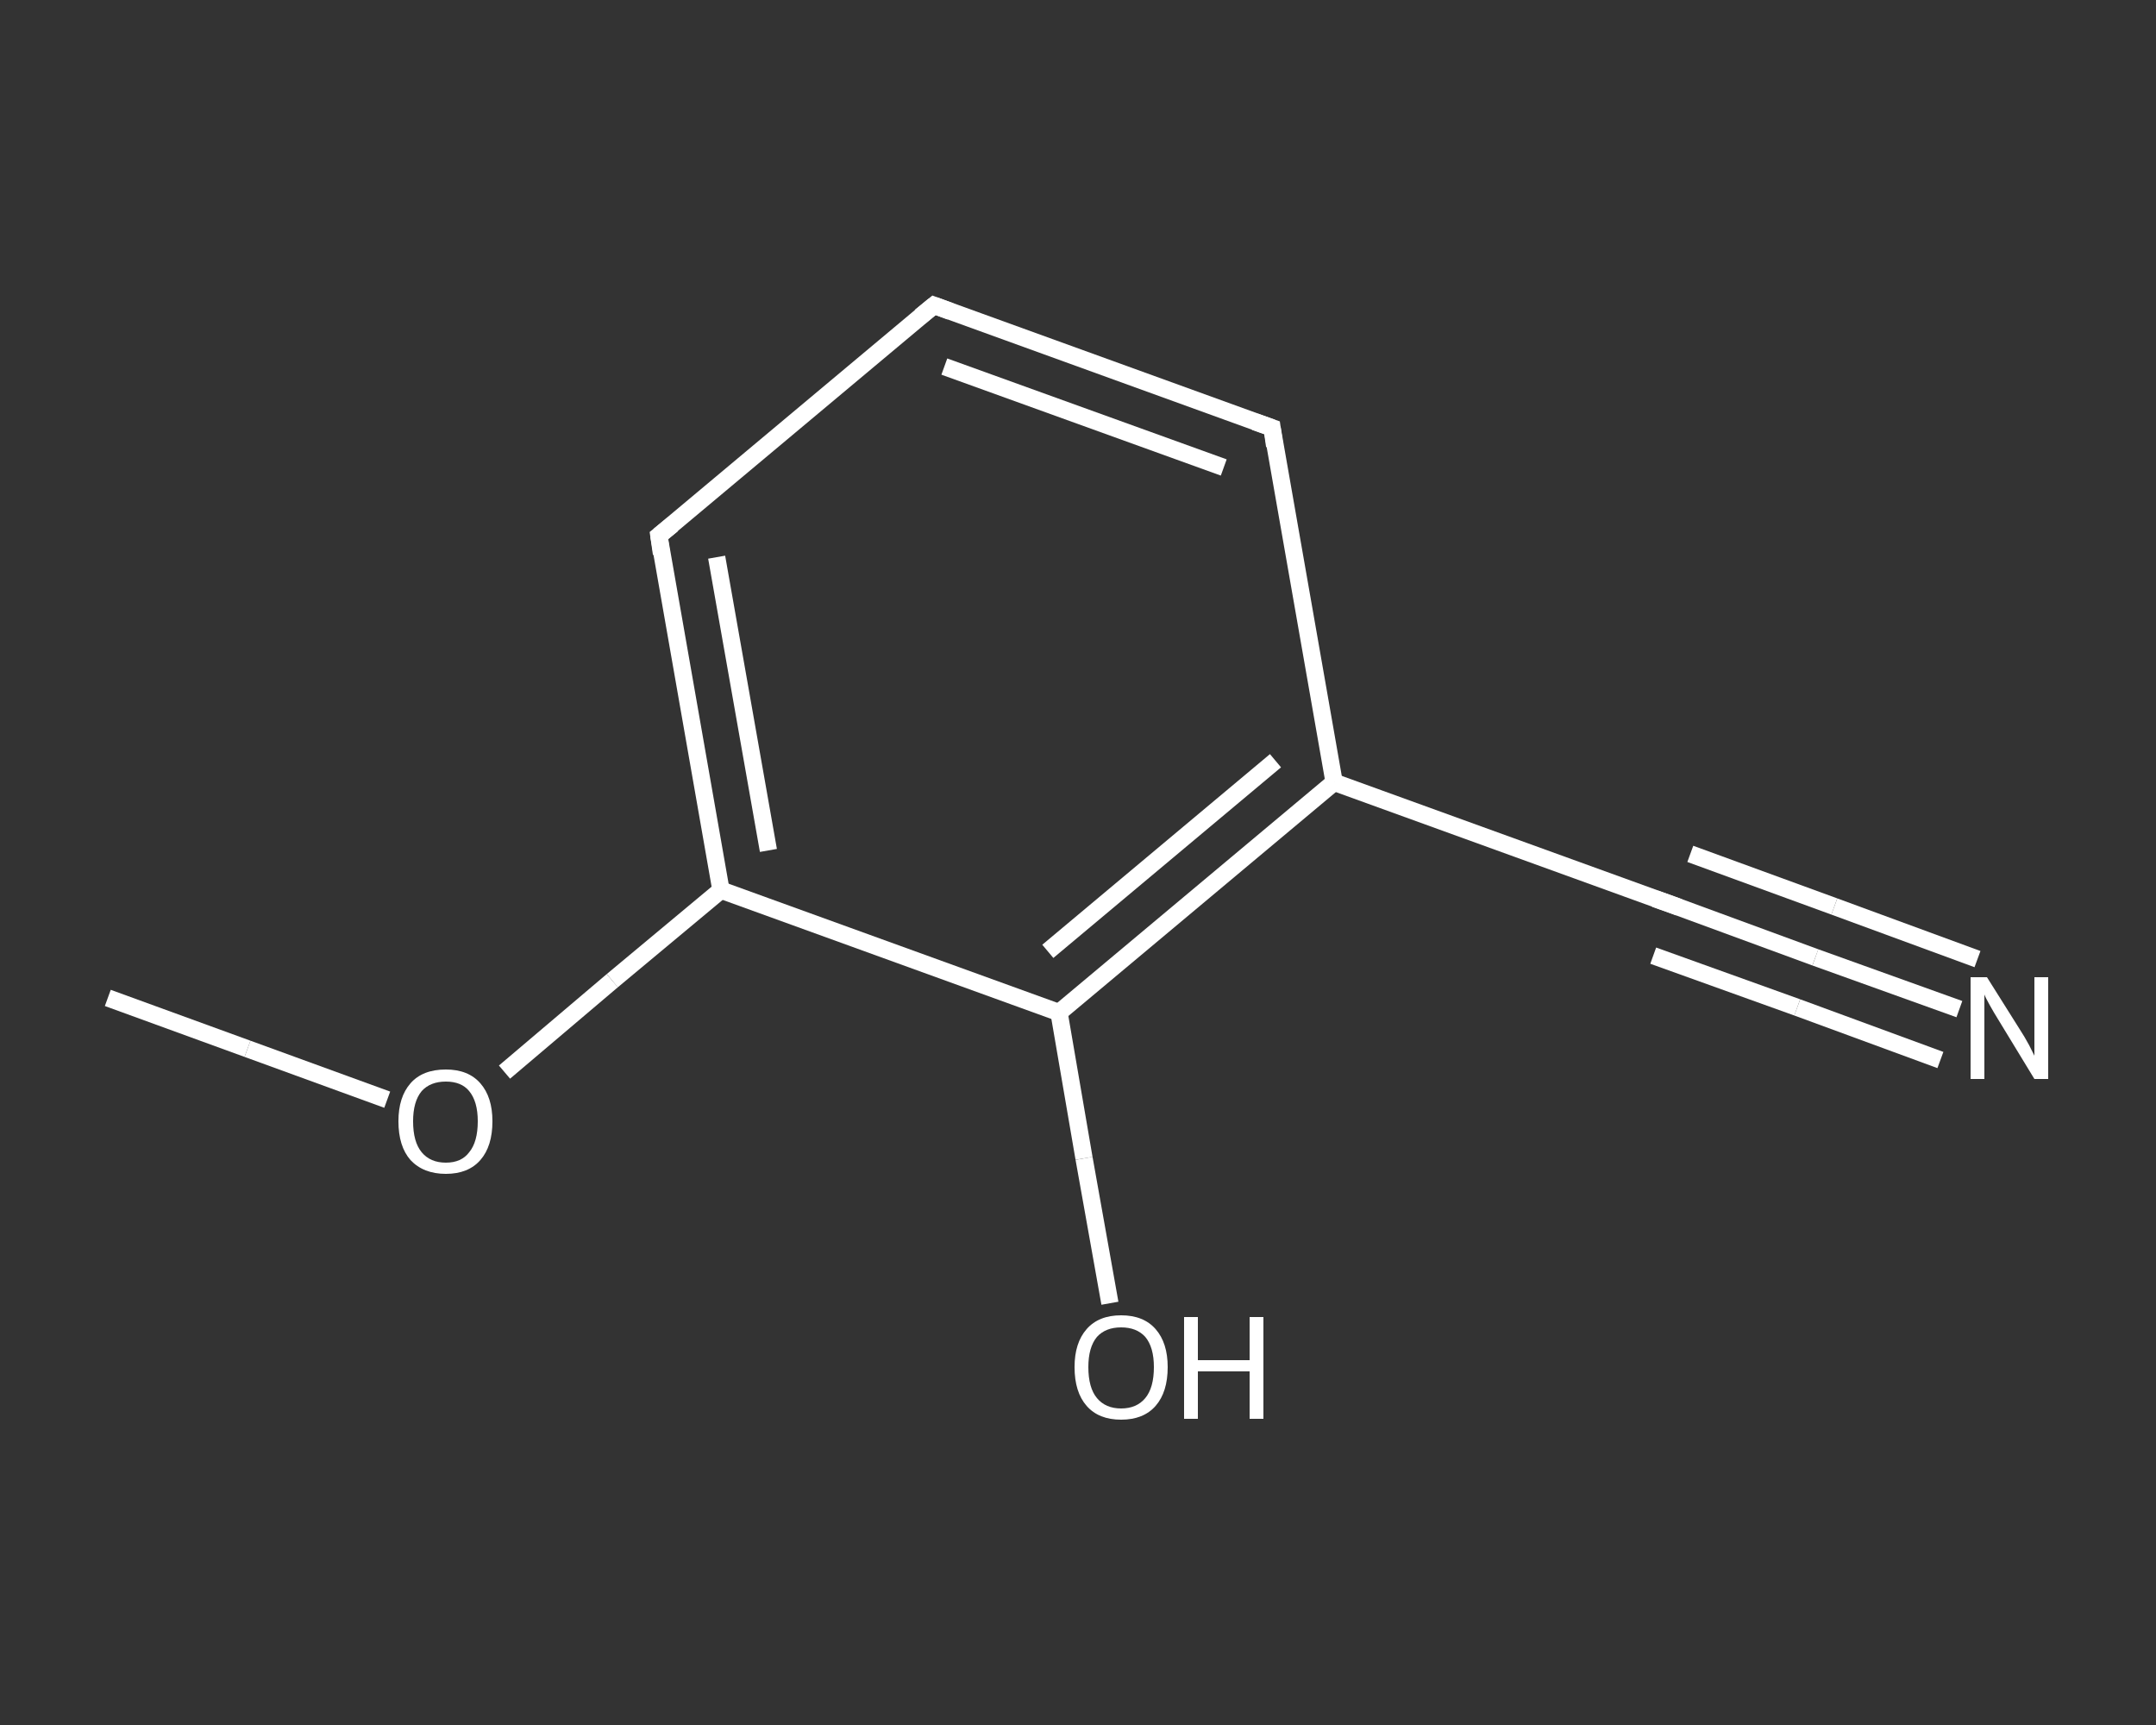 <?xml version='1.0' encoding='iso-8859-1'?>
<svg version='1.1' baseProfile='full'
              xmlns='http://www.w3.org/2000/svg'
                      xmlns:rdkit='http://www.rdkit.org/xml'
                      xmlns:xlink='http://www.w3.org/1999/xlink'
                  xml:space='preserve'
width='250px' height='200px' viewBox='0 0 250 200'>
<rect x="0" y="0" width="250" height="200" fill="#333333" stroke="none"/>
<!-- END OF HEADER -->
<rect style='opacity:1.0;fill:transparent;stroke:none' width='250.0' height='200.0' x='0.0' y='0.0'> </rect>
<path class='bond-0 atom-0 atom-1' d='M 12.5,115.7 L 28.7,121.6' style='fill:none;fill-rule:evenodd;stroke:#FFFFFF;stroke-width:2.0px;stroke-linecap:butt;stroke-linejoin:miter;stroke-opacity:1' />
<path class='bond-0 atom-0 atom-1' d='M 28.7,121.6 L 44.9,127.5' style='fill:none;fill-rule:evenodd;stroke:#FFFFFF;stroke-width:2.0px;stroke-linecap:butt;stroke-linejoin:miter;stroke-opacity:1' />
<path class='bond-1 atom-1 atom-2' d='M 58.5,124.3 L 71.0,113.7' style='fill:none;fill-rule:evenodd;stroke:#FFFFFF;stroke-width:2.0px;stroke-linecap:butt;stroke-linejoin:miter;stroke-opacity:1' />
<path class='bond-1 atom-1 atom-2' d='M 71.0,113.7 L 83.6,103.2' style='fill:none;fill-rule:evenodd;stroke:#FFFFFF;stroke-width:2.0px;stroke-linecap:butt;stroke-linejoin:miter;stroke-opacity:1' />
<path class='bond-2 atom-2 atom-3' d='M 83.6,103.2 L 76.4,62.1' style='fill:none;fill-rule:evenodd;stroke:#FFFFFF;stroke-width:2.0px;stroke-linecap:butt;stroke-linejoin:miter;stroke-opacity:1' />
<path class='bond-2 atom-2 atom-3' d='M 89.1,98.6 L 83.1,64.6' style='fill:none;fill-rule:evenodd;stroke:#FFFFFF;stroke-width:2.0px;stroke-linecap:butt;stroke-linejoin:miter;stroke-opacity:1' />
<path class='bond-3 atom-3 atom-4' d='M 76.4,62.1 L 108.3,35.4' style='fill:none;fill-rule:evenodd;stroke:#FFFFFF;stroke-width:2.0px;stroke-linecap:butt;stroke-linejoin:miter;stroke-opacity:1' />
<path class='bond-4 atom-4 atom-5' d='M 108.3,35.4 L 147.5,49.6' style='fill:none;fill-rule:evenodd;stroke:#FFFFFF;stroke-width:2.0px;stroke-linecap:butt;stroke-linejoin:miter;stroke-opacity:1' />
<path class='bond-4 atom-4 atom-5' d='M 109.5,42.5 L 141.9,54.2' style='fill:none;fill-rule:evenodd;stroke:#FFFFFF;stroke-width:2.0px;stroke-linecap:butt;stroke-linejoin:miter;stroke-opacity:1' />
<path class='bond-5 atom-5 atom-6' d='M 147.5,49.6 L 154.7,90.7' style='fill:none;fill-rule:evenodd;stroke:#FFFFFF;stroke-width:2.0px;stroke-linecap:butt;stroke-linejoin:miter;stroke-opacity:1' />
<path class='bond-6 atom-6 atom-7' d='M 154.7,90.7 L 193.9,104.9' style='fill:none;fill-rule:evenodd;stroke:#FFFFFF;stroke-width:2.0px;stroke-linecap:butt;stroke-linejoin:miter;stroke-opacity:1' />
<path class='bond-7 atom-7 atom-8' d='M 193.9,104.9 L 210.5,111.0' style='fill:none;fill-rule:evenodd;stroke:#FFFFFF;stroke-width:2.0px;stroke-linecap:butt;stroke-linejoin:miter;stroke-opacity:1' />
<path class='bond-7 atom-7 atom-8' d='M 210.5,111.0 L 227.2,117.0' style='fill:none;fill-rule:evenodd;stroke:#FFFFFF;stroke-width:2.0px;stroke-linecap:butt;stroke-linejoin:miter;stroke-opacity:1' />
<path class='bond-7 atom-7 atom-8' d='M 196.0,99.0 L 212.7,105.1' style='fill:none;fill-rule:evenodd;stroke:#FFFFFF;stroke-width:2.0px;stroke-linecap:butt;stroke-linejoin:miter;stroke-opacity:1' />
<path class='bond-7 atom-7 atom-8' d='M 212.7,105.1 L 229.3,111.2' style='fill:none;fill-rule:evenodd;stroke:#FFFFFF;stroke-width:2.0px;stroke-linecap:butt;stroke-linejoin:miter;stroke-opacity:1' />
<path class='bond-7 atom-7 atom-8' d='M 191.7,110.8 L 208.4,116.8' style='fill:none;fill-rule:evenodd;stroke:#FFFFFF;stroke-width:2.0px;stroke-linecap:butt;stroke-linejoin:miter;stroke-opacity:1' />
<path class='bond-7 atom-7 atom-8' d='M 208.4,116.8 L 225.0,122.9' style='fill:none;fill-rule:evenodd;stroke:#FFFFFF;stroke-width:2.0px;stroke-linecap:butt;stroke-linejoin:miter;stroke-opacity:1' />
<path class='bond-8 atom-6 atom-9' d='M 154.7,90.7 L 122.8,117.4' style='fill:none;fill-rule:evenodd;stroke:#FFFFFF;stroke-width:2.0px;stroke-linecap:butt;stroke-linejoin:miter;stroke-opacity:1' />
<path class='bond-8 atom-6 atom-9' d='M 147.9,88.2 L 121.5,110.3' style='fill:none;fill-rule:evenodd;stroke:#FFFFFF;stroke-width:2.0px;stroke-linecap:butt;stroke-linejoin:miter;stroke-opacity:1' />
<path class='bond-9 atom-9 atom-10' d='M 122.8,117.4 L 125.7,134.3' style='fill:none;fill-rule:evenodd;stroke:#FFFFFF;stroke-width:2.0px;stroke-linecap:butt;stroke-linejoin:miter;stroke-opacity:1' />
<path class='bond-9 atom-9 atom-10' d='M 125.7,134.3 L 128.7,151.1' style='fill:none;fill-rule:evenodd;stroke:#FFFFFF;stroke-width:2.0px;stroke-linecap:butt;stroke-linejoin:miter;stroke-opacity:1' />
<path class='bond-10 atom-9 atom-2' d='M 122.8,117.4 L 83.6,103.2' style='fill:none;fill-rule:evenodd;stroke:#FFFFFF;stroke-width:2.0px;stroke-linecap:butt;stroke-linejoin:miter;stroke-opacity:1' />
<path d='M 76.7,64.2 L 76.4,62.1 L 78.0,60.8' style='fill:none;stroke:#FFFFFF;stroke-width:2.0px;stroke-linecap:butt;stroke-linejoin:miter;stroke-opacity:1;' />
<path d='M 106.7,36.7 L 108.3,35.4 L 110.2,36.1' style='fill:none;stroke:#FFFFFF;stroke-width:2.0px;stroke-linecap:butt;stroke-linejoin:miter;stroke-opacity:1;' />
<path d='M 145.5,48.9 L 147.5,49.6 L 147.8,51.7' style='fill:none;stroke:#FFFFFF;stroke-width:2.0px;stroke-linecap:butt;stroke-linejoin:miter;stroke-opacity:1;' />
<path d='M 191.9,104.2 L 193.9,104.9 L 194.7,105.2' style='fill:none;stroke:#FFFFFF;stroke-width:2.0px;stroke-linecap:butt;stroke-linejoin:miter;stroke-opacity:1;' />
<path class='atom-1' d='M 46.2 130.0
Q 46.2 127.2, 47.6 125.6
Q 49.0 124.0, 51.7 124.0
Q 54.3 124.0, 55.7 125.6
Q 57.1 127.2, 57.1 130.0
Q 57.1 132.9, 55.7 134.5
Q 54.3 136.1, 51.7 136.1
Q 49.1 136.1, 47.6 134.5
Q 46.2 132.9, 46.2 130.0
M 51.7 134.8
Q 53.5 134.8, 54.4 133.6
Q 55.4 132.4, 55.4 130.0
Q 55.4 127.7, 54.4 126.5
Q 53.5 125.4, 51.7 125.4
Q 49.9 125.4, 48.9 126.5
Q 47.9 127.7, 47.9 130.0
Q 47.9 132.4, 48.9 133.6
Q 49.9 134.8, 51.7 134.8
' fill='#FFFFFF'/>
<path class='atom-8' d='M 230.4 113.3
L 234.3 119.5
Q 234.7 120.1, 235.3 121.2
Q 235.9 122.4, 235.9 122.4
L 235.9 113.3
L 237.5 113.3
L 237.5 125.1
L 235.9 125.1
L 231.7 118.2
Q 231.2 117.4, 230.7 116.5
Q 230.2 115.6, 230.1 115.3
L 230.1 125.1
L 228.5 125.1
L 228.5 113.3
L 230.4 113.3
' fill='#FFFFFF'/>
<path class='atom-10' d='M 124.6 158.5
Q 124.6 155.7, 126.0 154.1
Q 127.4 152.5, 130.0 152.5
Q 132.6 152.5, 134.0 154.1
Q 135.4 155.7, 135.4 158.5
Q 135.4 161.4, 134.0 163.0
Q 132.6 164.6, 130.0 164.6
Q 127.4 164.6, 126.0 163.0
Q 124.6 161.4, 124.6 158.5
M 130.0 163.3
Q 131.8 163.3, 132.8 162.1
Q 133.8 160.9, 133.8 158.5
Q 133.8 156.2, 132.8 155.0
Q 131.8 153.9, 130.0 153.9
Q 128.2 153.9, 127.2 155.0
Q 126.2 156.2, 126.2 158.5
Q 126.2 160.9, 127.2 162.1
Q 128.2 163.3, 130.0 163.3
' fill='#FFFFFF'/>
<path class='atom-10' d='M 137.3 152.7
L 138.9 152.7
L 138.9 157.7
L 144.9 157.7
L 144.9 152.7
L 146.5 152.7
L 146.5 164.5
L 144.9 164.5
L 144.9 159.0
L 138.9 159.0
L 138.9 164.5
L 137.3 164.5
L 137.3 152.7
' fill='#FFFFFF'/>
</svg>
